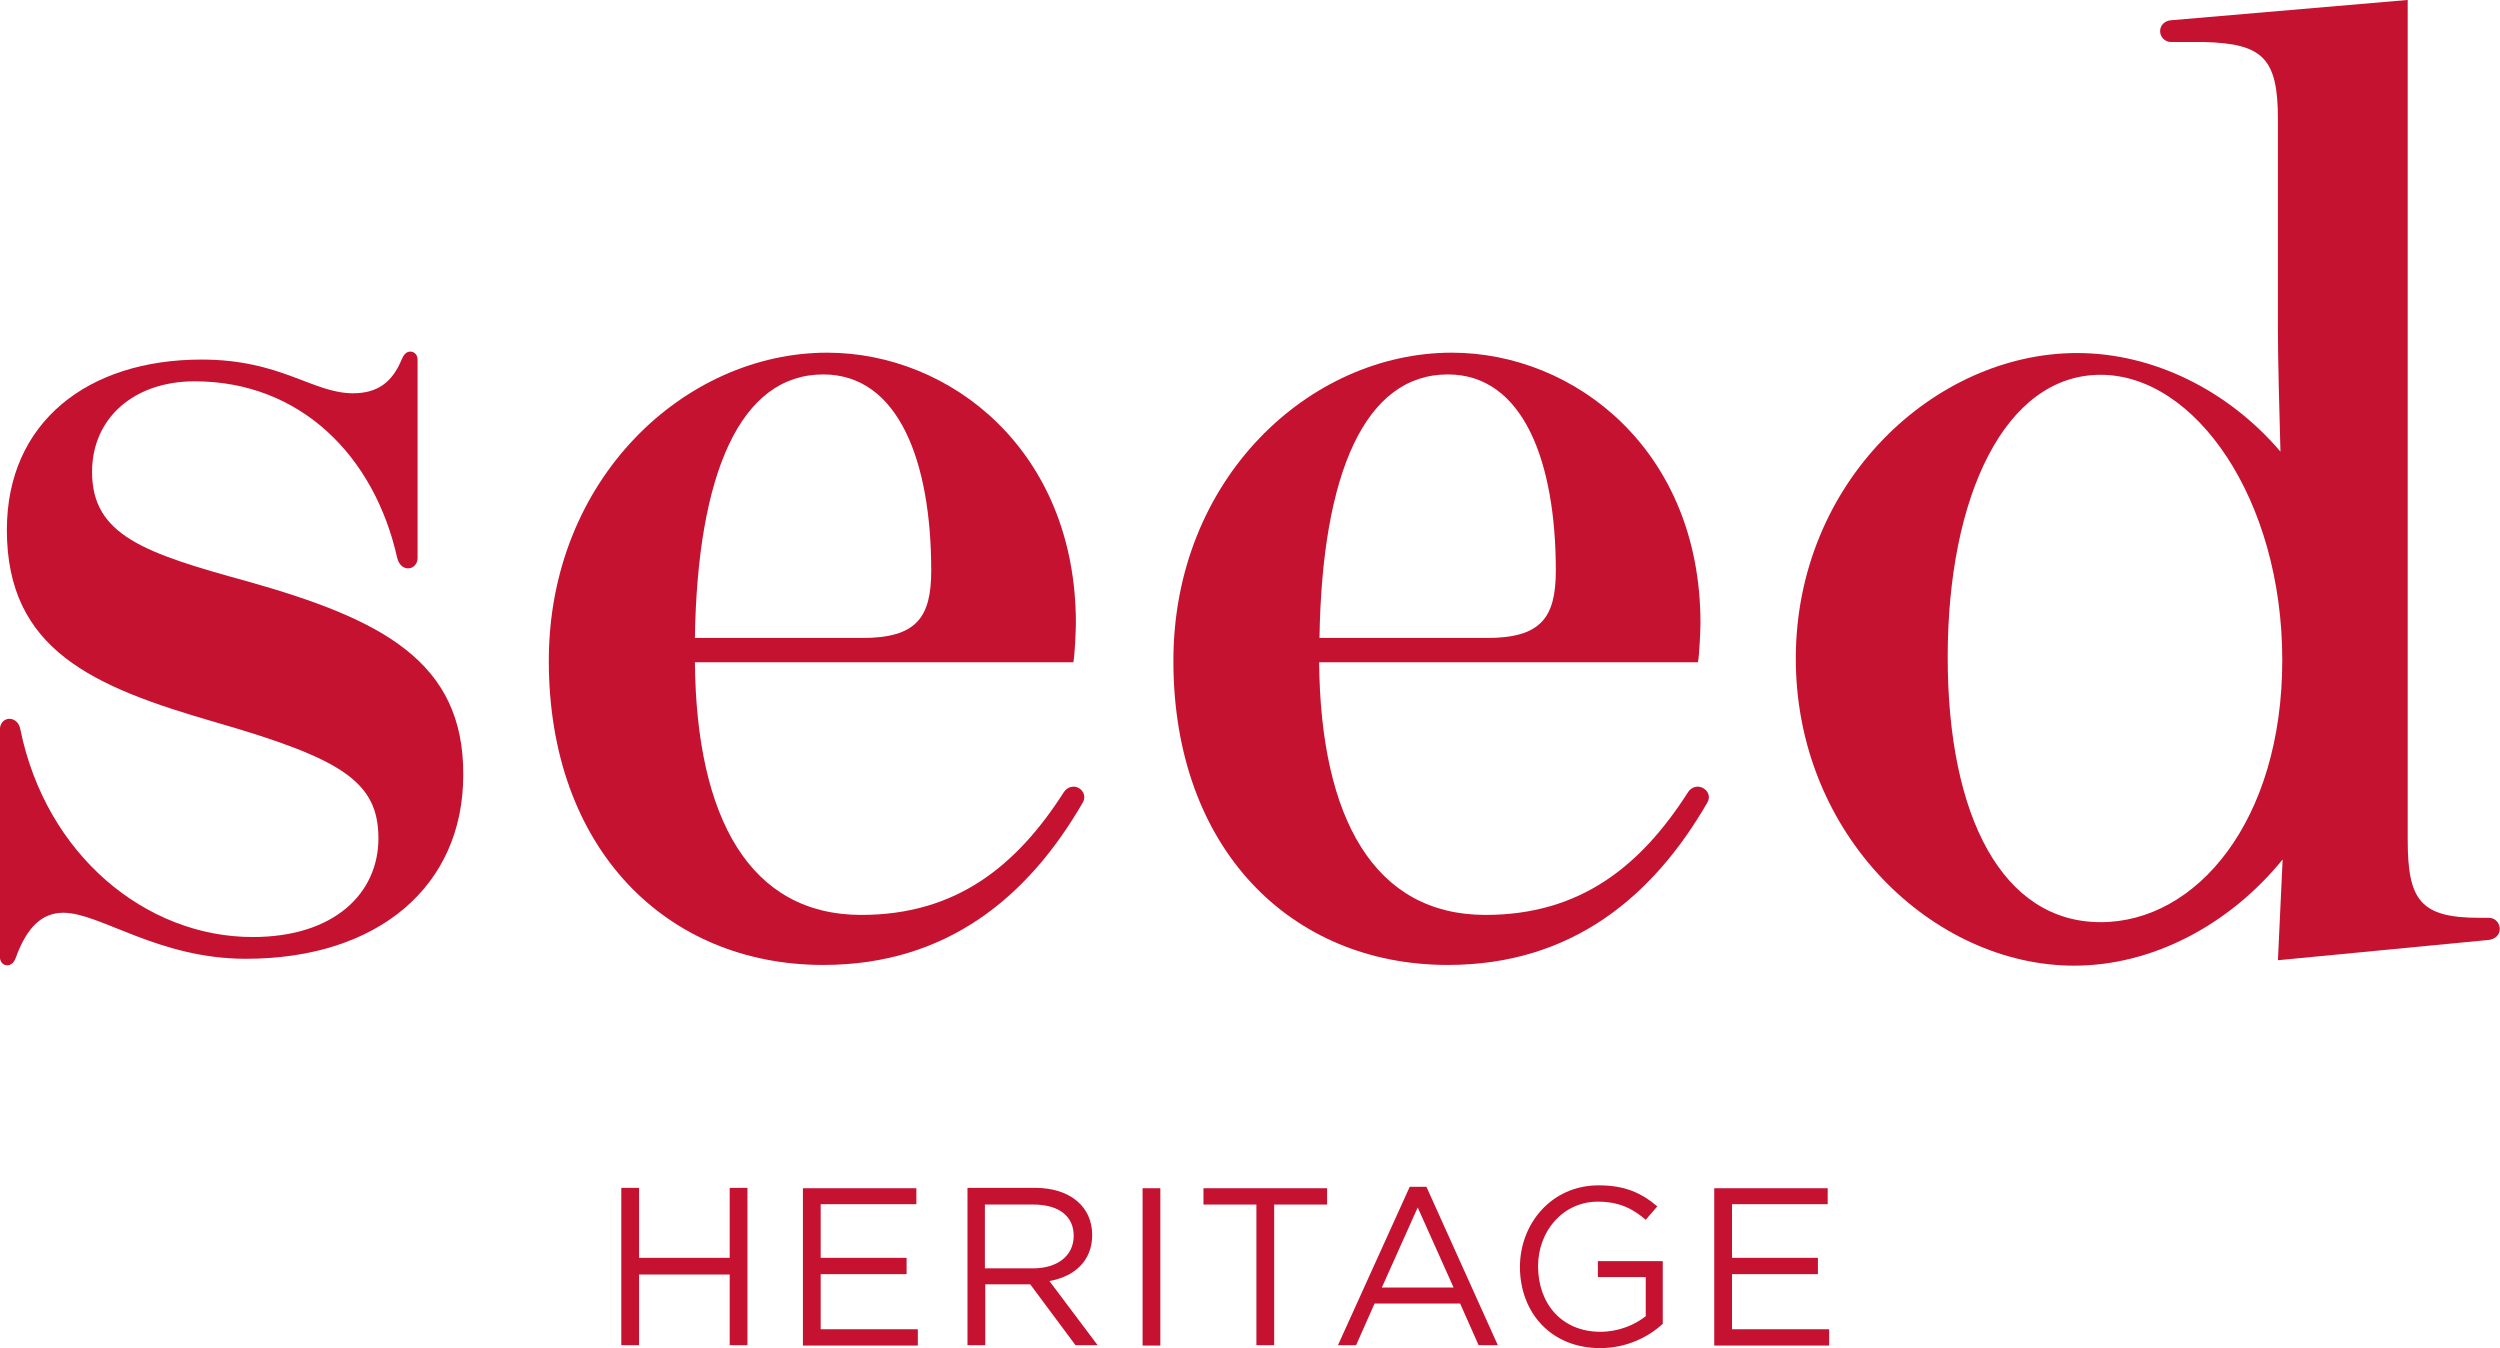 <?xml version="1.0" encoding="UTF-8" standalone="no"?>
<!-- Generator: Adobe Illustrator 21.0.2, SVG Export Plug-In . SVG Version: 6.00 Build 0)  -->

<svg xmlns:dc="http://purl.org/dc/elements/1.1/" xmlns:cc="http://creativecommons.org/ns#" xmlns:rdf="http://www.w3.org/1999/02/22-rdf-syntax-ns#" xmlns:svg="http://www.w3.org/2000/svg" xmlns="http://www.w3.org/2000/svg" xmlns:sodipodi="http://sodipodi.sourceforge.net/DTD/sodipodi-0.dtd" xmlns:inkscape="http://www.inkscape.org/namespaces/inkscape" version="1.1" id="Layer_1" x="0px" y="0px" viewBox="0 0 200 107.86" xml:space="preserve" inkscape:version="0.48.3.1 r9886" width="100%" height="100%" sodipodi:docname="2017-07-12-header-logo-reduced.svg"><defs id="defs37"/><sodipodi:namedview pagecolor="#ffffff" bordercolor="#666666" borderopacity="1" objecttolerance="10" gridtolerance="10" guidetolerance="10" inkscape:pageopacity="0" inkscape:pageshadow="2" inkscape:window-width="1920" inkscape:window-height="1033" id="namedview35" showgrid="false" fit-margin-top="0" fit-margin-left="0" fit-margin-right="0" fit-margin-bottom="0" inkscape:zoom="4" inkscape:cx="85.061567" inkscape:cy="67.823506" inkscape:window-x="1916" inkscape:window-y="-4" inkscape:window-maximized="1" inkscape:current-layer="Layer_1"/>
<style type="text/css" id="style3">
	.st0{fill:#C41230;}
</style>
<g id="g5" transform="matrix(0.29,0,0,0.29,-23.666,-32.396)">
	<g id="g7">
		<path class="st0" d="M 149.9,272.1 C 121.5,264.3 107,259.4 107,241.9 c 0,-14.9 11.6,-25 28.3,-25 29.1,0 49.6,20.5 55.9,48.8 h 0 c 0.4,1.5 1.4,2.8 3,2.8 1.5,0 2.6,-1.3 2.6,-2.8 v -54.8 h 0 l 0,0 c 0,-1.2 -0.8,-2.2 -2,-2.2 -1.2,0 -1.9,1 -2.4,2.2 l 0,0 h 0 c -2.6,6.3 -6.7,9.3 -13.4,9.3 -11.2,0 -19.8,-9.3 -41.8,-9.3 -31.3,0 -53.7,17.2 -53.7,47 0,33.2 23.9,43.3 57.4,53 35,10.1 45.1,16.4 45.1,32.1 0,14.9 -11.9,27.2 -34.7,27.2 -29.5,0 -57.1,-22.7 -64.1,-57.4 h 0 0 c -0.3,-1.5 -1.4,-2.8 -3,-2.8 -1.5,0 -2.6,1.3 -2.6,2.8 l 0,0 0,0 v 63 c 0,1.2 0.8,2.2 2,2.2 1.2,0 2,-1 2.4,-2.2 l 0,0 c 3,-8.2 7.1,-12.3 13.1,-12.3 10.1,0 26.1,12.7 50.3,12.7 36.6,0 60,-20.1 60,-50.7 0.2,-31.4 -22.6,-43 -59.5,-53.4 z" id="path9" inkscape:connector-curvature="0" style="fill:#c41230"/>
		<path class="st0" d="m 768.2,364.9 h -2.6 c -16.4,0 -19.8,-4.9 -19.8,-21.6 V 111.7 l -65.3,5.6 c -1.6,0.1 -3,1.3 -3,3 0,1.6 1.3,3 3,3 h 9 c 16.4,0.4 20.5,4.5 20.5,21.3 v 58.2 c 0,7.9 0.4,23.1 0.7,33.5 -14.5,-17 -35.2,-27.2 -56.1,-27.2 -39.2,0 -77.6,35.4 -77.6,84.3 0,48.8 38,84.7 76.8,84.7 21.4,0 42.7,-11.1 57.5,-29.3 l -1.3,27.8 58.2,-5.6 c 1.6,-0.2 3,-1.3 3,-3 0,-1.7 -1.3,-3.1 -3,-3.1 z m -107.1,1.2 c -26.9,0 -42.2,-28.8 -42.2,-73.1 0,-44.4 15.8,-77.9 42.2,-77.9 26.1,0 50.1,34.3 50.1,78.7 0,44.3 -23.6,72.3 -50.1,72.3 z" id="path11" inkscape:connector-curvature="0" style="fill:#c41230"/>
		<path class="st0" d="m 379.2,329.1 c -1.4,-0.8 -3.2,-0.3 -4.1,1.1 -13.1,20.5 -29.8,33.9 -55.9,33.9 -30.6,0 -45.5,-26.5 -45.9,-69.7 h 104.4 c 0.4,-1.9 0.7,-8.9 0.7,-10.8 0,-47.7 -34.7,-74.6 -68.6,-74.6 -39.2,0 -76.8,34.7 -76.8,85 0,51.8 32.4,83.9 75.7,83.9 34.3,0 56.7,-19 71.6,-44.8 0.9,-1.5 0.3,-3.2 -1.1,-4 z M 308.7,215 c 20.9,0 29.8,24.2 29.8,54.1 0,13 -4.1,18.6 -19,18.6 H 273.3 C 274,242.2 285.9,215 308.7,215 z" id="path13" inkscape:connector-curvature="0" style="fill:#c41230"/>
		<path class="st0" d="m 551.4,329.1 c -1.4,-0.8 -3.2,-0.3 -4.1,1.1 -13.1,20.5 -29.8,33.9 -55.9,33.9 -30.6,0 -45.5,-26.5 -45.9,-69.7 H 550 c 0.4,-1.9 0.7,-8.9 0.7,-10.8 0,-47.7 -34.7,-74.6 -68.6,-74.6 -39.2,0 -76.8,34.7 -76.8,85 0,51.8 32.4,83.9 75.7,83.9 34.3,0 56.7,-19 71.6,-44.8 0.9,-1.5 0.3,-3.2 -1.2,-4 z M 481,215 c 20.9,0 29.8,24.2 29.8,54.1 0,13 -4.1,18.6 -19,18.6 H 445.6 C 446.3,242.2 458.2,215 481,215 z" id="path15" inkscape:connector-curvature="0" style="fill:#c41230"/>
	</g>
	<g id="g17">
		<path class="st0" d="m 257.9,463.3 v 19.5 H 253 v -43.4 h 4.9 v 19.3 h 25 v -19.3 h 4.9 v 43.4 h -4.9 v -19.5 h -25 z" id="path19" inkscape:connector-curvature="0" style="fill:#c41230"/>
		<path class="st0" d="M 334.5,443.9 H 308 v 14.8 h 23.7 v 4.5 H 308 v 15.2 h 26.8 v 4.5 h -31.7 v -43.4 h 31.3 v 4.4 z" id="path21" inkscape:connector-curvature="0" style="fill:#c41230"/>
		<path class="st0" d="M 378.3,482.8 365.8,466 h -12.4 v 16.8 h -4.9 v -43.4 h 18.7 c 9.5,0 15.7,5.1 15.7,13 0,7.2 -5,11.5 -11.8,12.7 l 13.3,17.7 h -6.1 z M 366.7,444 h -13.4 v 17.6 h 13.3 c 6.5,0 11.2,-3.3 11.2,-9 0,-5.4 -4.1,-8.6 -11.1,-8.6 z" id="path23" inkscape:connector-curvature="0" style="fill:#c41230"/>
		<path class="st0" d="m 401.7,439.5 v 43.4 h -4.9 v -43.4 h 4.9 z" id="path25" inkscape:connector-curvature="0" style="fill:#c41230"/>
		<path class="st0" d="m 433.2,482.8 h -5 V 444 h -14.6 v -4.5 h 34.1 v 4.5 h -14.6 v 38.8 z" id="path27" inkscape:connector-curvature="0" style="fill:#c41230"/>
		<path class="st0" d="m 494.8,482.8 h -5.3 l -5.1,-11.5 h -23.6 l -5.1,11.5 h -5 l 19.8,-43.7 h 4.6 l 19.7,43.7 z m -22.1,-38 -9.9,22.1 h 19.8 l -9.9,-22.1 z" id="path29" inkscape:connector-curvature="0" style="fill:#c41230"/>
		<path class="st0" d="m 523,483.6 c -13.6,0 -22.1,-9.9 -22.1,-22.4 0,-11.9 8.7,-22.5 21.7,-22.5 7.3,0 11.8,2.1 16.2,5.8 l -3.2,3.7 c -3.4,-2.9 -7.1,-5 -13.2,-5 -9.6,0 -16.5,8.1 -16.5,17.8 0,10.4 6.6,18.1 17.2,18.1 5,0 9.5,-1.9 12.5,-4.3 V 464 h -13.2 v -4.4 h 17.9 v 17.3 c -3.9,3.6 -9.9,6.7 -17.3,6.7 z" id="path31" inkscape:connector-curvature="0" style="fill:#c41230"/>
		<path class="st0" d="m 585.9,443.9 h -26.5 v 14.8 h 23.7 v 4.5 h -23.7 v 15.2 h 26.8 v 4.5 h -31.7 v -43.4 h 31.3 v 4.4 z" id="path33" inkscape:connector-curvature="0" style="fill:#c41230"/>
	</g>
</g>
</svg>